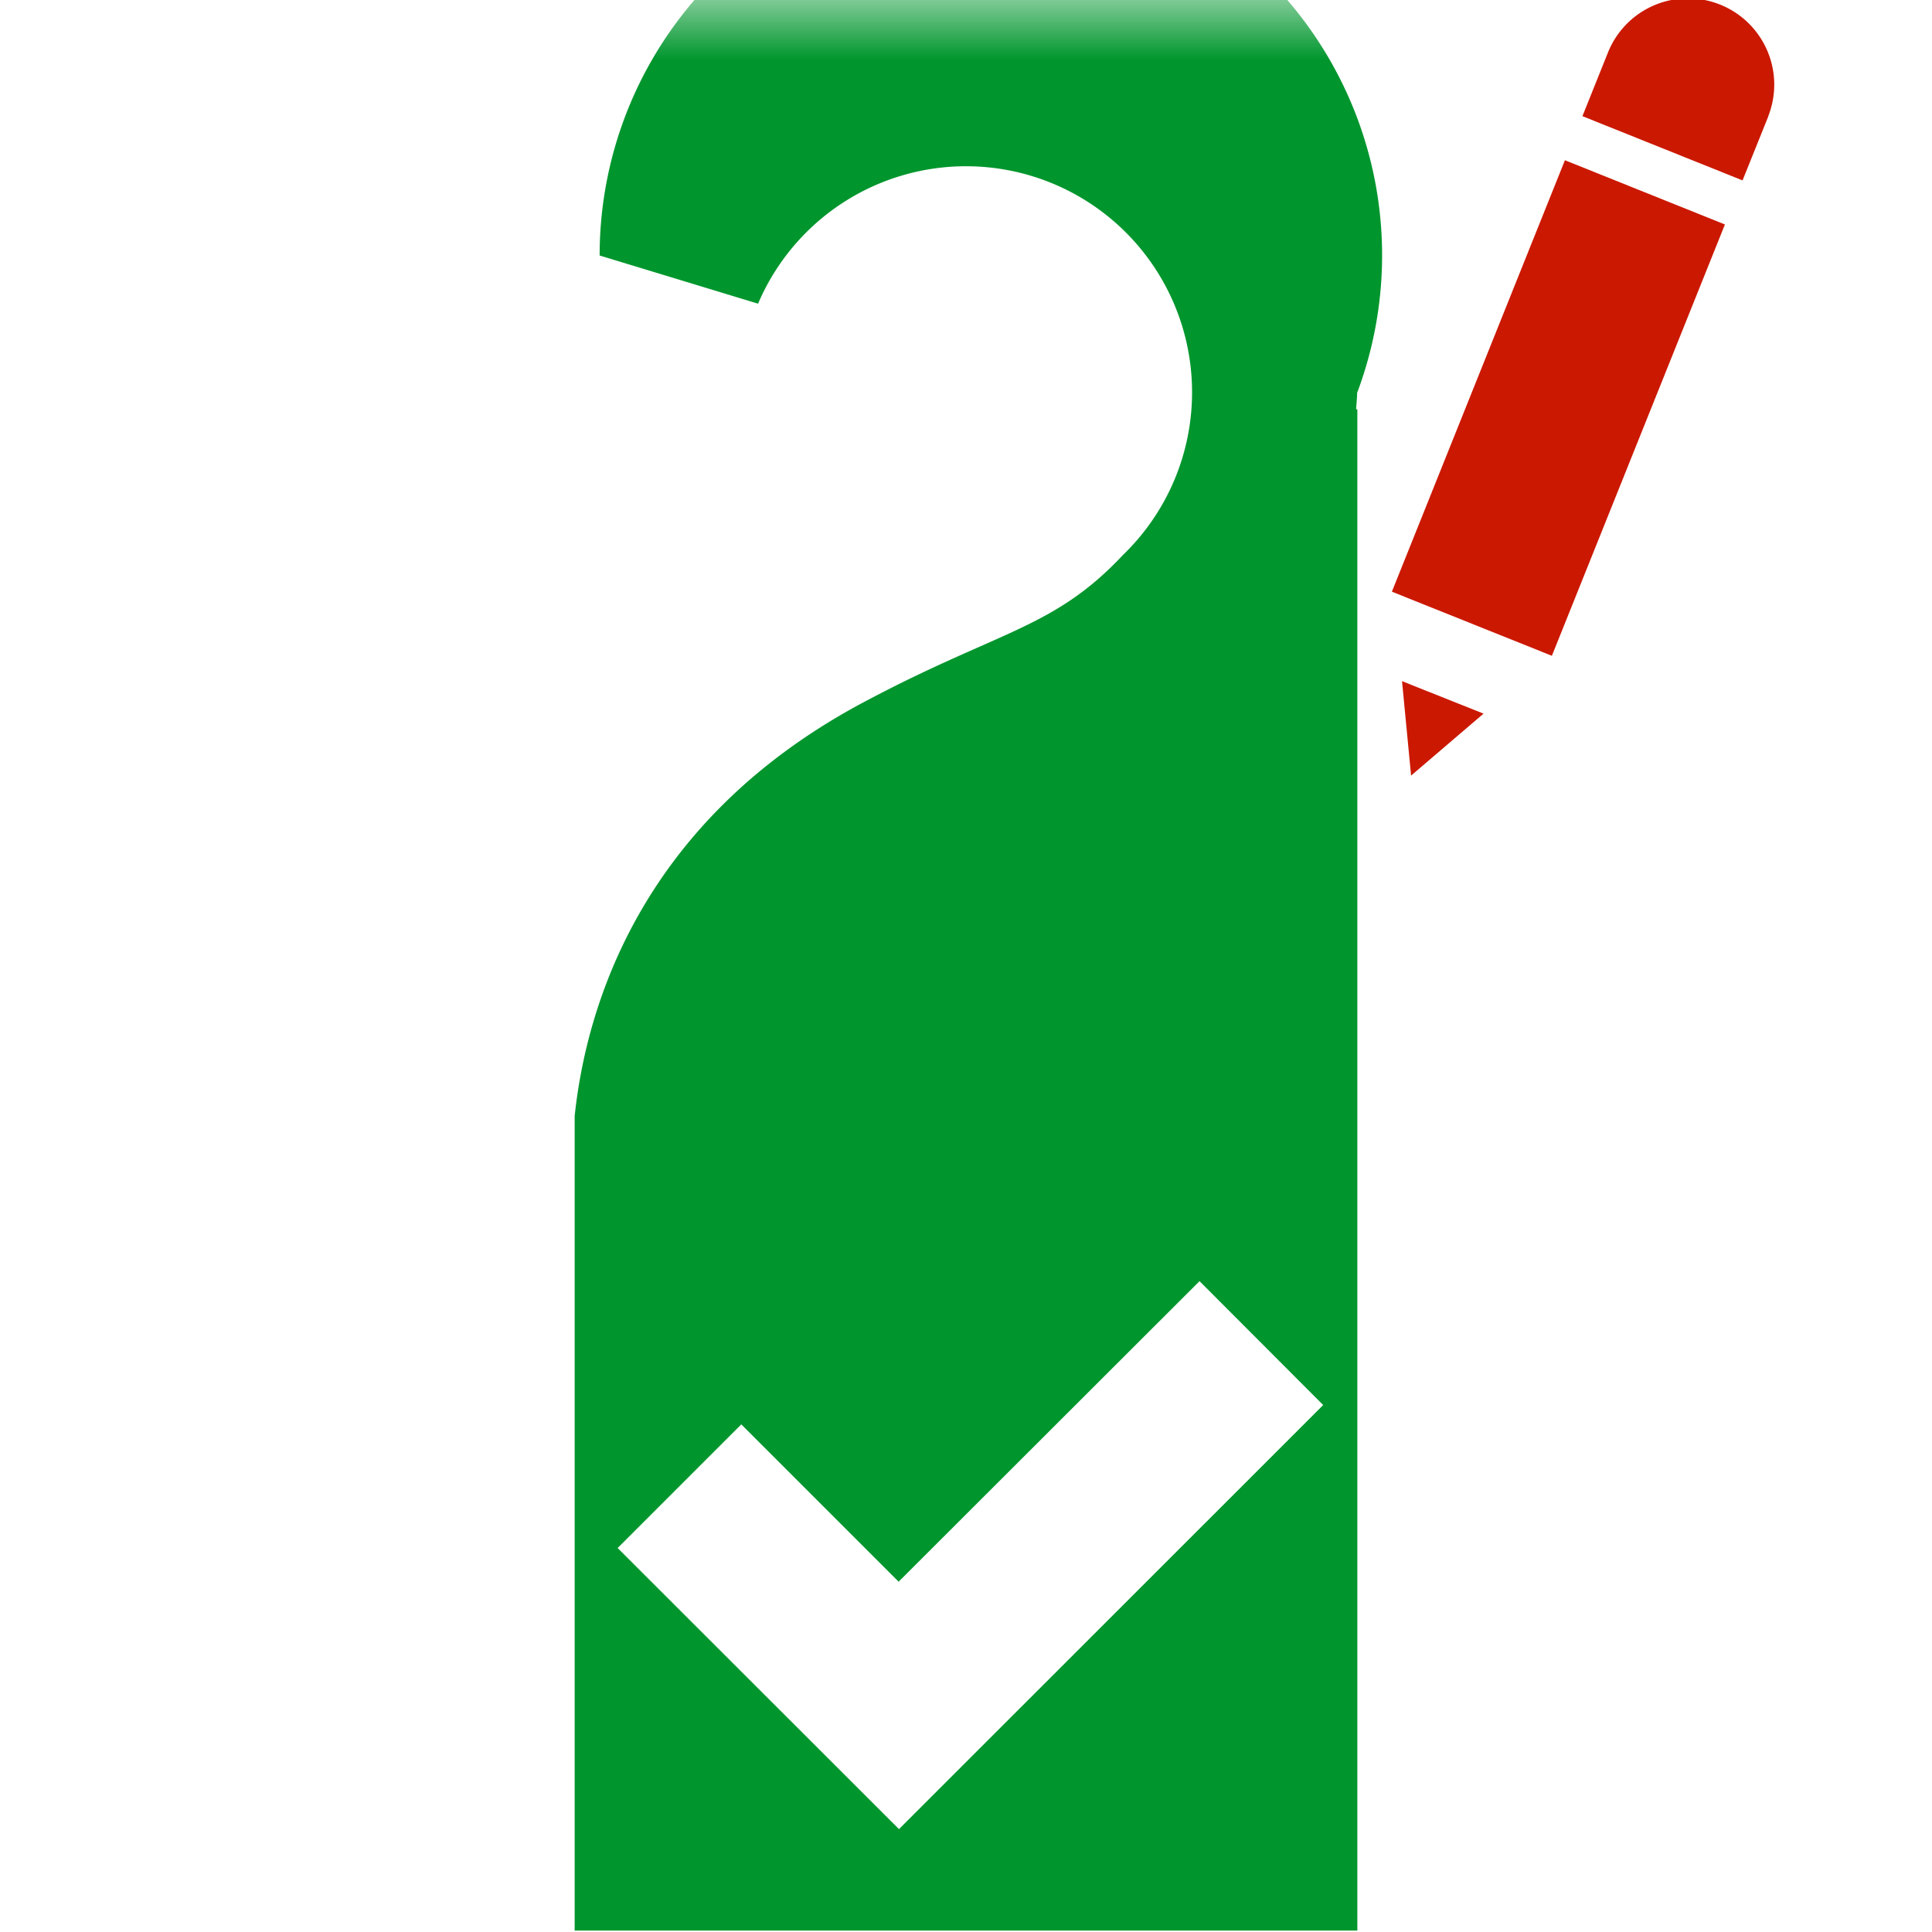 <svg width="16" height="16" xmlns="http://www.w3.org/2000/svg" viewBox="0 0 16 16" shape-rendering="geometricPrecision" fill="#00962d"><defs><mask id="a"><rect fill="#fff" width="100%" height="100%"/><path d="M15.568.488c.365-.9-.337-1.487-.851-1.704-.593-.25-1.396-.157-1.78.752l-.142.357-2.14 5.317.603 2.278 1.98-1.23L15.44.788l.128-.3z" fill="#000"/></mask></defs><path d="M11.686 6.423l.6-.513-.675-.269zM14.245.038a.714.714 0 0 0-.927.393l-.213.531 1.326.532.214-.532h-.001a.714.714 0 0 0-.399-.924zM11.527 4.9l1.433-3.573 1.325.532-1.433 3.572z" fill="#cb1800"/><g mask="url(#a)"><path d="M11.231 3.39c.002-.046.008-.09.008-.136a3.24 3.24 0 1 0-6.273-1.138l1.312.399a1.872 1.872 0 1 1 3.023 2.08c-.583.621-1.03.621-2.176 1.235-1.824.984-2.271 2.511-2.366 3.414v6.744h6.482V3.39h-.01zM7.445 15.148l-2.33-2.328 1.024-1.024 1.303 1.303 2.492-2.489 1.024 1.026-3.513 3.512z"/></g></svg>
